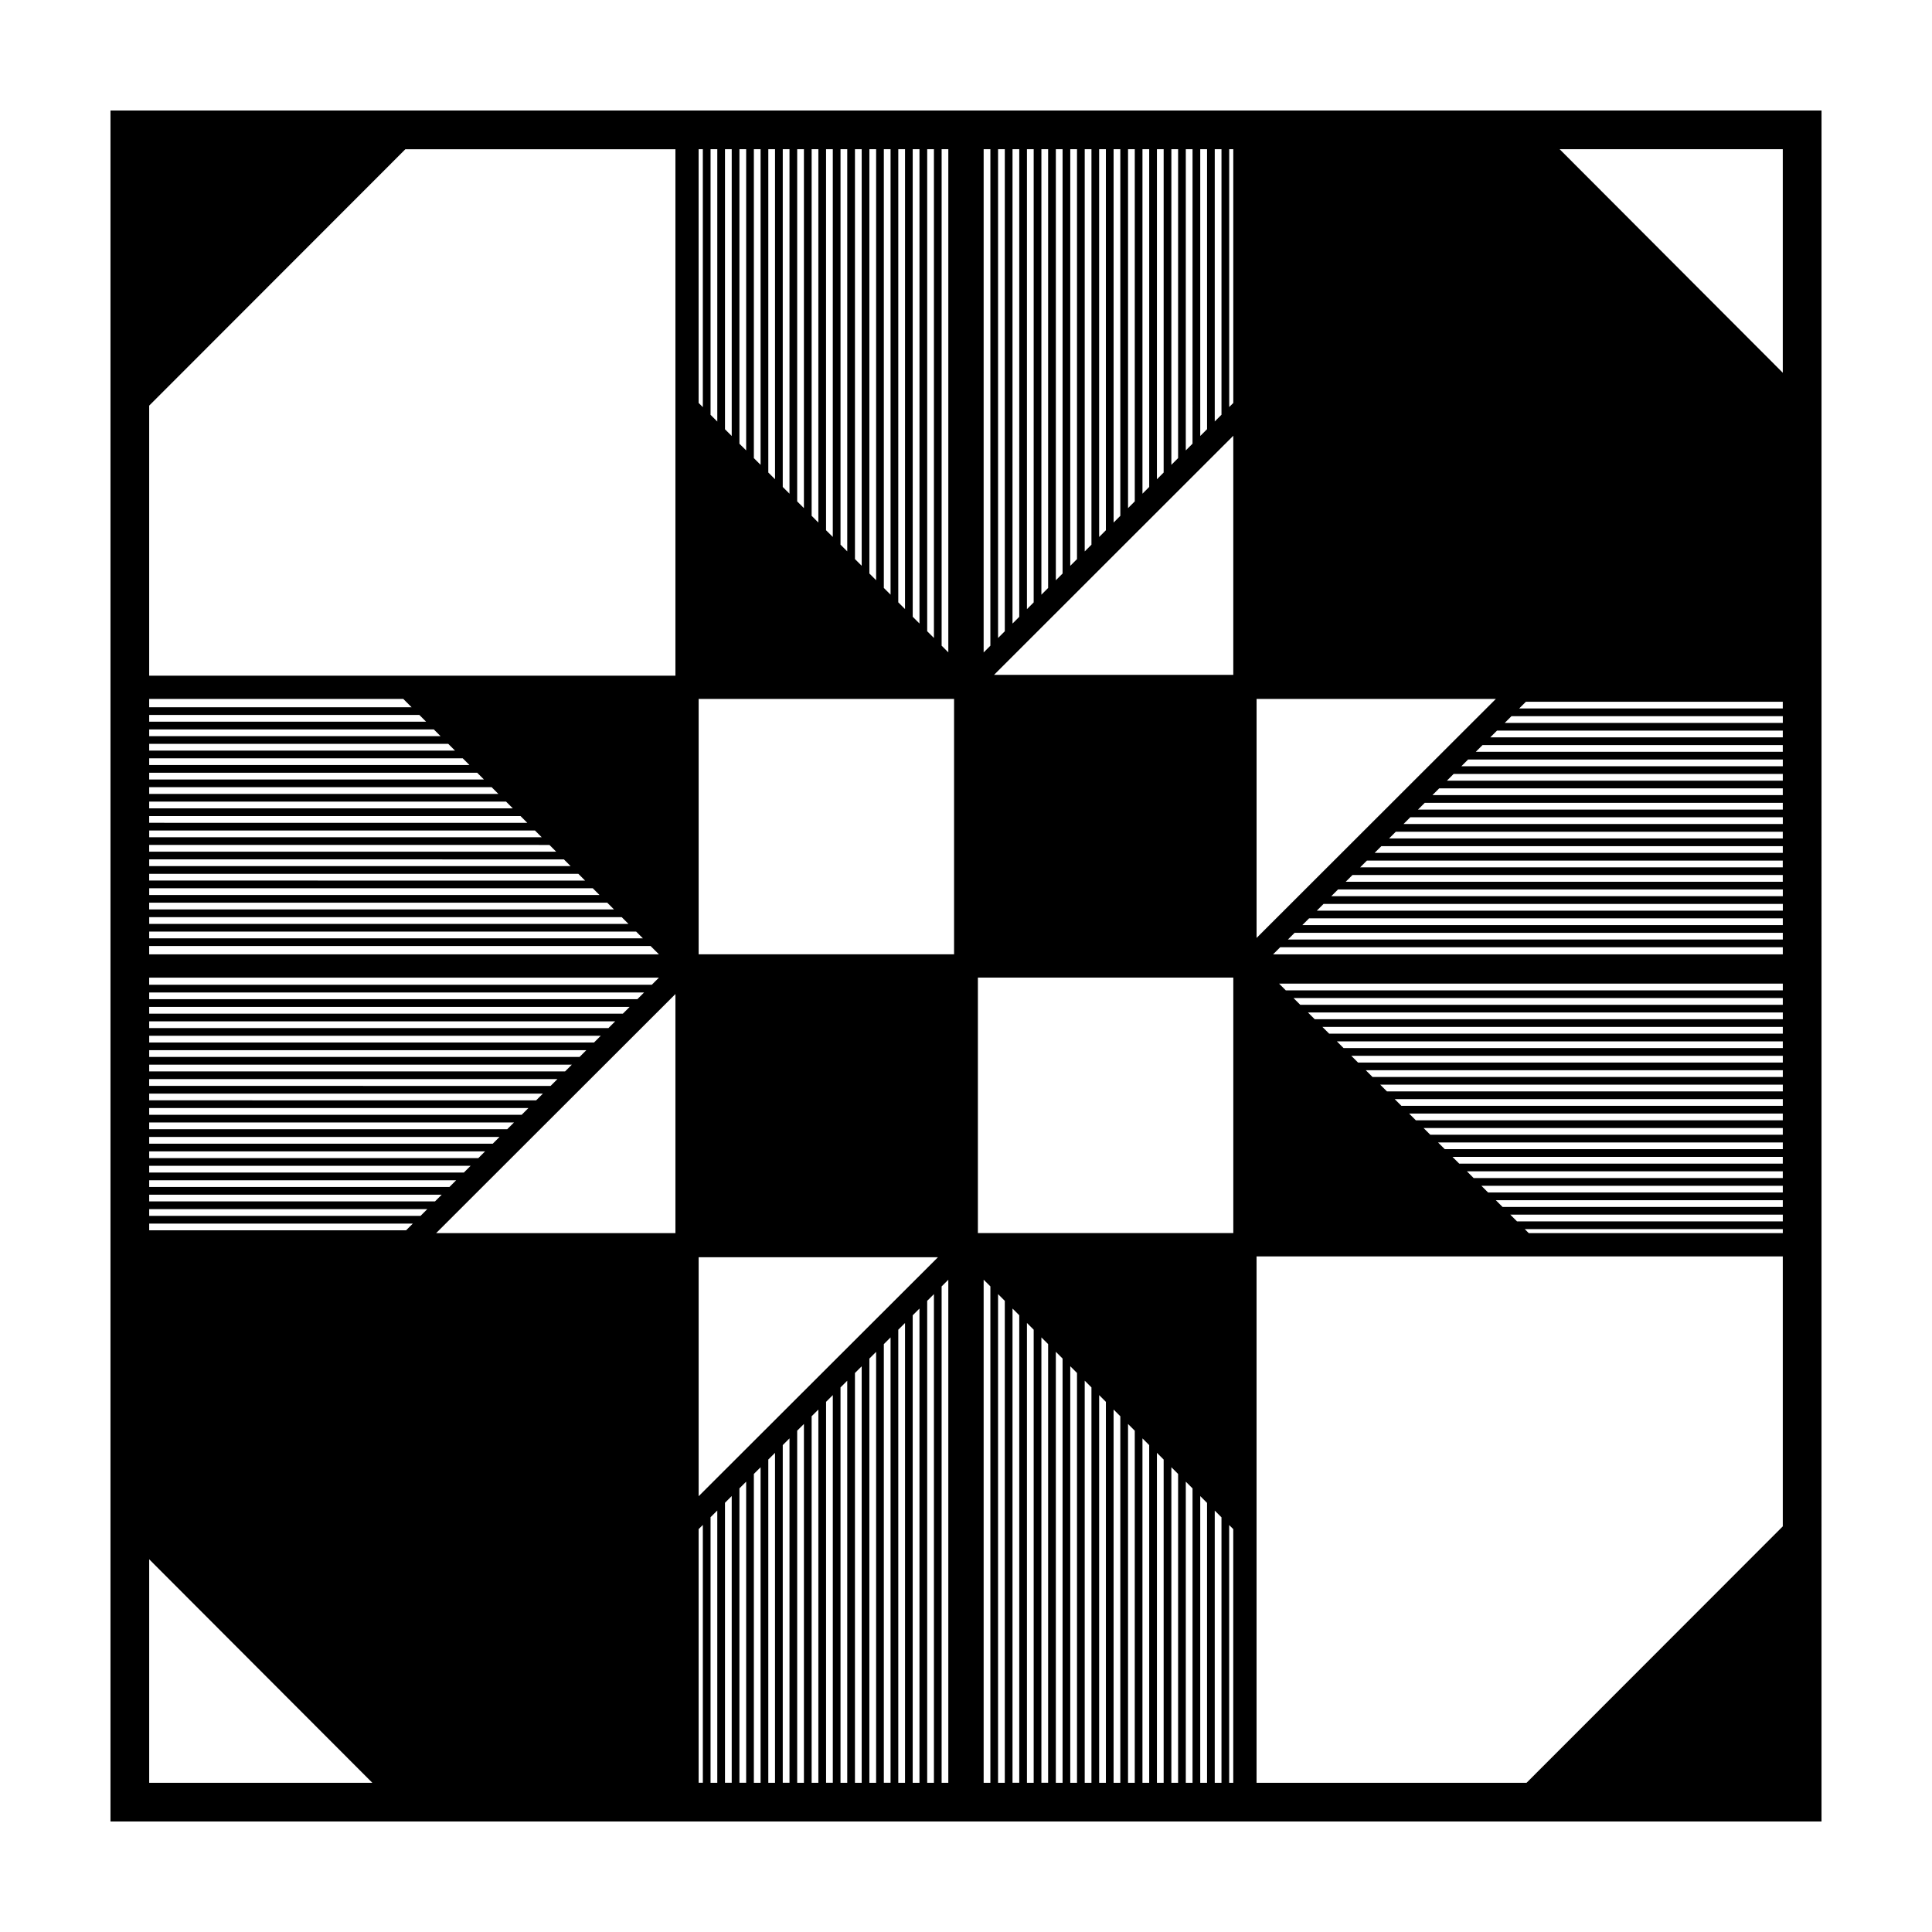 <?xml version="1.0" encoding="UTF-8"?>
<!-- Uploaded to: ICON Repo, www.iconrepo.com, Generator: ICON Repo Mixer Tools -->
<svg fill="#000000" width="800px" height="800px" version="1.1" viewBox="144 144 512 512" xmlns="http://www.w3.org/2000/svg">
 <path d="m173.28 173.29v453.43h453.44l0.004-453.43zm78.148 10.258h71.566v139.52h-139.46v-71.57zm-67.891 373.68 59.133 59.227-59.133 0.004zm145.61-16.711v-63.34h63.426zm0-211.3h67.691v67.691h-67.691zm74.004 141.57v-67.707h67.688v67.703h-67.688zm137.26-8.715h76.047v1.785h-74.262zm-2.047-2.047-1.785-1.785h79.879v1.785zm-3.828-3.824-1.785-1.785h83.707v1.785zm-3.828-3.828-1.785-1.785h87.535v1.785zm-3.828-3.828-1.785-1.785h91.367v1.785zm-3.836-3.824-1.785-1.785h95.199v1.785zm-3.828-3.828-1.785-1.785h99.027v1.785zm-3.828-3.832-1.785-1.785h102.86v1.785zm-3.828-3.824-1.785-1.785h106.69v1.785zm-3.832-3.828-1.785-1.785h110.52v1.785zm-3.832-3.824-1.785-1.785h114.35v1.785zm-3.828-3.828-1.785-1.785h118.18v1.785zm-3.832-3.828-1.785-1.785h122.01v1.785zm-3.828-3.824-1.785-1.785h125.84l0.004 1.785zm-3.832-3.828-1.785-1.785h129.67v1.785zm-3.828-3.824-1.785-1.785h133.5v1.785zm-7.742-77.234h63.414l-63.414 63.348zm-154.01 141.57h-63.414l63.414-63.355zm221.25-4.891h72.215v1.785h-70.434zm-57.152-74.695h129.37v1.785l-131.15-0.004zm2.043-2.047 1.785-1.785h125.54v1.785zm3.836-3.824 1.785-1.785h121.71v1.785zm3.828-3.828 1.785-1.785h117.88v1.785zm3.828-3.824 1.785-1.785h114.04v1.785zm3.828-3.828 1.785-1.785h110.21v1.785zm3.836-3.828 1.785-1.785h106.38v1.785zm3.828-3.824 1.785-1.785h102.55v1.785zm3.836-3.832 1.785-1.785h98.723v1.785zm3.828-3.82 1.785-1.785h94.891v1.785zm3.828-3.832 1.785-1.785h91.059v1.785zm3.832-3.828 1.785-1.785h87.23v1.785zm3.832-3.824 1.785-1.785h83.402v1.785zm3.828-3.828 1.785-1.785h79.566v1.785zm3.832-3.828 1.785-1.785h75.738v1.785zm3.832-3.824 1.785-1.785h71.91v1.785zm3.828-3.828 1.785-1.785h68.074v1.785zm-75.762-8.91h-63.402l63.402-63.363zm-4.914-67.152v-72.148h1.785v70.367zm-2.039 2.043-1.805 1.805v-75.996h1.805zm-3.852 3.844-1.785 1.785 0.004-79.82h1.785zm-3.824 3.824-1.785 1.785 0.004-83.645h1.785zm-3.828 3.824-1.785 1.785 0.004-87.469h1.785zm-3.828 3.82-1.785 1.785v-91.289h1.785zm-3.824 3.824-1.785 1.785v-95.113h1.785zm-3.828 3.832-1.785 1.785v-98.945h1.785zm-3.828 3.82-1.785 1.785v-102.77h1.785zm-3.824 3.824-1.785 1.785v-106.59h1.785zm-3.832 3.824-1.785 1.785 0.004-110.41h1.785zm-3.82 3.824-1.785 1.785v-114.24h1.785zm-3.832 3.824-1.785 1.785 0.004-118.06h1.785zm-3.828 3.824-1.785 1.785 0.004-121.89h1.785zm-3.824 3.824-1.785 1.785 0.004-125.71h1.785zm-3.828 3.824-1.785 1.785v-129.54h1.785zm-3.824 3.828-1.785 1.785 0.004-133.36h1.785zm-12.918-0.008v-131.57h1.773v133.34zm-2.039-2.043-1.785-1.777v-127.75h1.785zm-3.828-3.824-1.793-1.793-0.004-123.91h1.793zm-3.836-3.832-1.785-1.785 0.004-120.09h1.785zm-3.828-3.82-1.785-1.777v-116.27h1.785zm-3.828-3.824-1.785-1.785v-112.44h1.785zm-3.824-3.824-1.785-1.785v-108.62h1.785zm-3.828-3.824-1.785-1.777v-104.8h1.785zm-3.832-3.824-1.785-1.777 0.004-100.98h1.785zm-3.824-3.816-1.781-1.785v-97.152h1.785zm-3.828-3.824-1.785-1.777 0.004-93.336h1.785zm-3.824-3.824-1.785-1.777 0.004-89.512h1.785zm-3.828-3.824-1.785-1.785v-85.68h1.785zm-3.828-3.82-1.785-1.777v-81.867h1.785zm-3.824-3.82-1.785-1.777v-78.047h1.785zm-3.828-3.824-1.785-1.785v-74.215h1.785zm-3.824-3.824-1.785-1.785v-70.391h1.785zm-77.168 79.539h-73.383v-1.785h71.598zm2.043 2.047 1.785 1.785h-77.211v-1.785zm3.832 3.828 1.785 1.785h-81.043v-1.785zm3.832 3.824 1.785 1.785h-84.875v-1.785zm3.828 3.828 1.785 1.785h-88.703v-1.785zm3.828 3.824 1.785 1.785h-92.531v-1.785zm3.832 3.828 1.785 1.785h-96.363v-1.785zm3.832 3.832 1.785 1.785-100.2-0.004v-1.785zm3.828 3.824 1.785 1.785-104.02-0.004v-1.785zm3.832 3.828 1.785 1.785-107.86-0.004v-1.785zm3.828 3.824 1.785 1.785-111.68-0.004v-1.785zm3.832 3.828 1.785 1.785-115.52-0.004v-1.785zm3.828 3.828 1.785 1.785h-119.34v-1.785zm3.832 3.824 1.785 1.785h-123.18v-1.785zm3.828 3.828 1.785 1.785h-127v-1.785zm3.828 3.824 1.785 1.785h-130.83v-1.785zm0.324 17.918h-129.37v-1.785h131.15zm-2.047 2.043-1.785 1.785h-125.54v-1.785zm-3.828 3.824-1.785 1.785h-121.71v-1.785zm-3.828 3.828-1.785 1.785h-117.88v-1.785zm-3.832 3.824-1.785 1.785h-114.05v-1.785zm-3.828 3.828-1.785 1.785h-110.22v-1.785zm-3.828 3.832-1.805 1.805-106.38-0.004v-1.801zm-3.848 3.844-1.785 1.785-102.55-0.004v-1.785zm-3.836 3.828-1.785 1.785h-98.711v-1.785zm-3.828 3.824-1.785 1.785-94.883-0.004v-1.785zm-3.828 3.828-1.785 1.785h-91.055v-1.785zm-3.832 3.828-1.785 1.785h-87.223v-1.785zm-3.828 3.824-1.785 1.785h-83.395v-1.785zm-3.828 3.828-1.785 1.785h-79.566v-1.785zm-3.828 3.824-1.785 1.785h-75.738v-1.785zm-3.828 3.832-1.785 1.785-71.91-0.004v-1.781zm-3.832 3.828-1.785 1.785-68.078-0.004v-1.781zm75.746 80.965 1.113-1.109v68.332h-1.113zm3.156-3.152 1.785-1.777v72.156h-1.785zm3.824-3.82 1.785-1.785v75.98h-1.785zm3.828-3.824 1.785-1.777v79.797h-1.785zm3.824-3.82 1.785-1.777v83.621h-1.785zm3.828-3.82 1.785-1.777v87.441h-1.785zm3.832-3.824 1.785-1.785v91.266h-1.785zm3.824-3.824 1.785-1.777v95.09h-1.785zm3.828-3.82 1.785-1.777v98.914h-1.785zm3.828-3.824 1.785-1.785v102.73l-1.785 0.004zm3.824-3.82 1.785-1.777v106.55h-1.785zm3.828-3.82 1.785-1.777v110.38h-1.785zm3.824-3.824 1.785-1.777v114.2h-1.785zm3.828-3.824 1.785-1.785v118.02h-1.785zm3.832-3.824 1.785-1.777v121.85h-1.785zm3.82-3.816 1.793-1.789v125.68h-1.793zm3.84-3.836 1.785-1.777v129.5h-1.785zm3.824-3.82 1.773-1.773v133.31h-1.773zm11.137-1.785 1.785 1.777v131.55h-1.785zm3.82 3.82 1.785 1.785v127.73h-1.785zm3.832 3.824 1.785 1.777v123.9h-1.785zm3.824 3.824 1.785 1.785v120.08h-1.785zm3.828 3.824 1.785 1.777v116.25h-1.785zm3.828 3.82 1.785 1.785v112.43h-1.785zm3.824 3.828 1.785 1.777v108.61h-1.785zm3.828 3.82 1.785 1.785v104.78h-1.785zm3.828 3.828 1.785 1.785v100.95h-1.785zm3.824 3.82 1.785 1.785v97.133h-1.785zm3.828 3.828 1.785 1.785v93.305h-1.785zm3.824 3.816 1.785 1.785v89.488h-1.785zm3.832 3.832 1.785 1.785v85.664h-1.785zm3.828 3.816 1.785 1.785v81.84h-1.785zm3.824 3.828 1.785 1.785v78.016h-1.785zm3.828 3.82 1.805 1.805v74.172h-1.805zm3.844 3.844 1.785 1.785v70.348h-1.785zm83.215-73.535-1.062-1.062h68.387v1.062zm-67.758-73.875 1.883-1.883h133.2v1.883zm135.08-154.13-59.133-59.238h59.133zm-145.62 8.004-1.082 1.082-0.004-68.324h1.082zm-140.58 1.109-1.113-1.109v-67.242h1.113zm-79.387 77.324 2.215 2.211h-69.551v-2.211zm65.547 65.488 2.207 2.203h-135.09v-2.203zm2.207 8.375-1.883 1.883h-133.21v-1.883zm151.12 145.07 1.082 1.082v67.223h-1.082zm7.254-0.203v-70.984h139.46v71.531l-67.91 67.965h-71.547z"/>
</svg>
